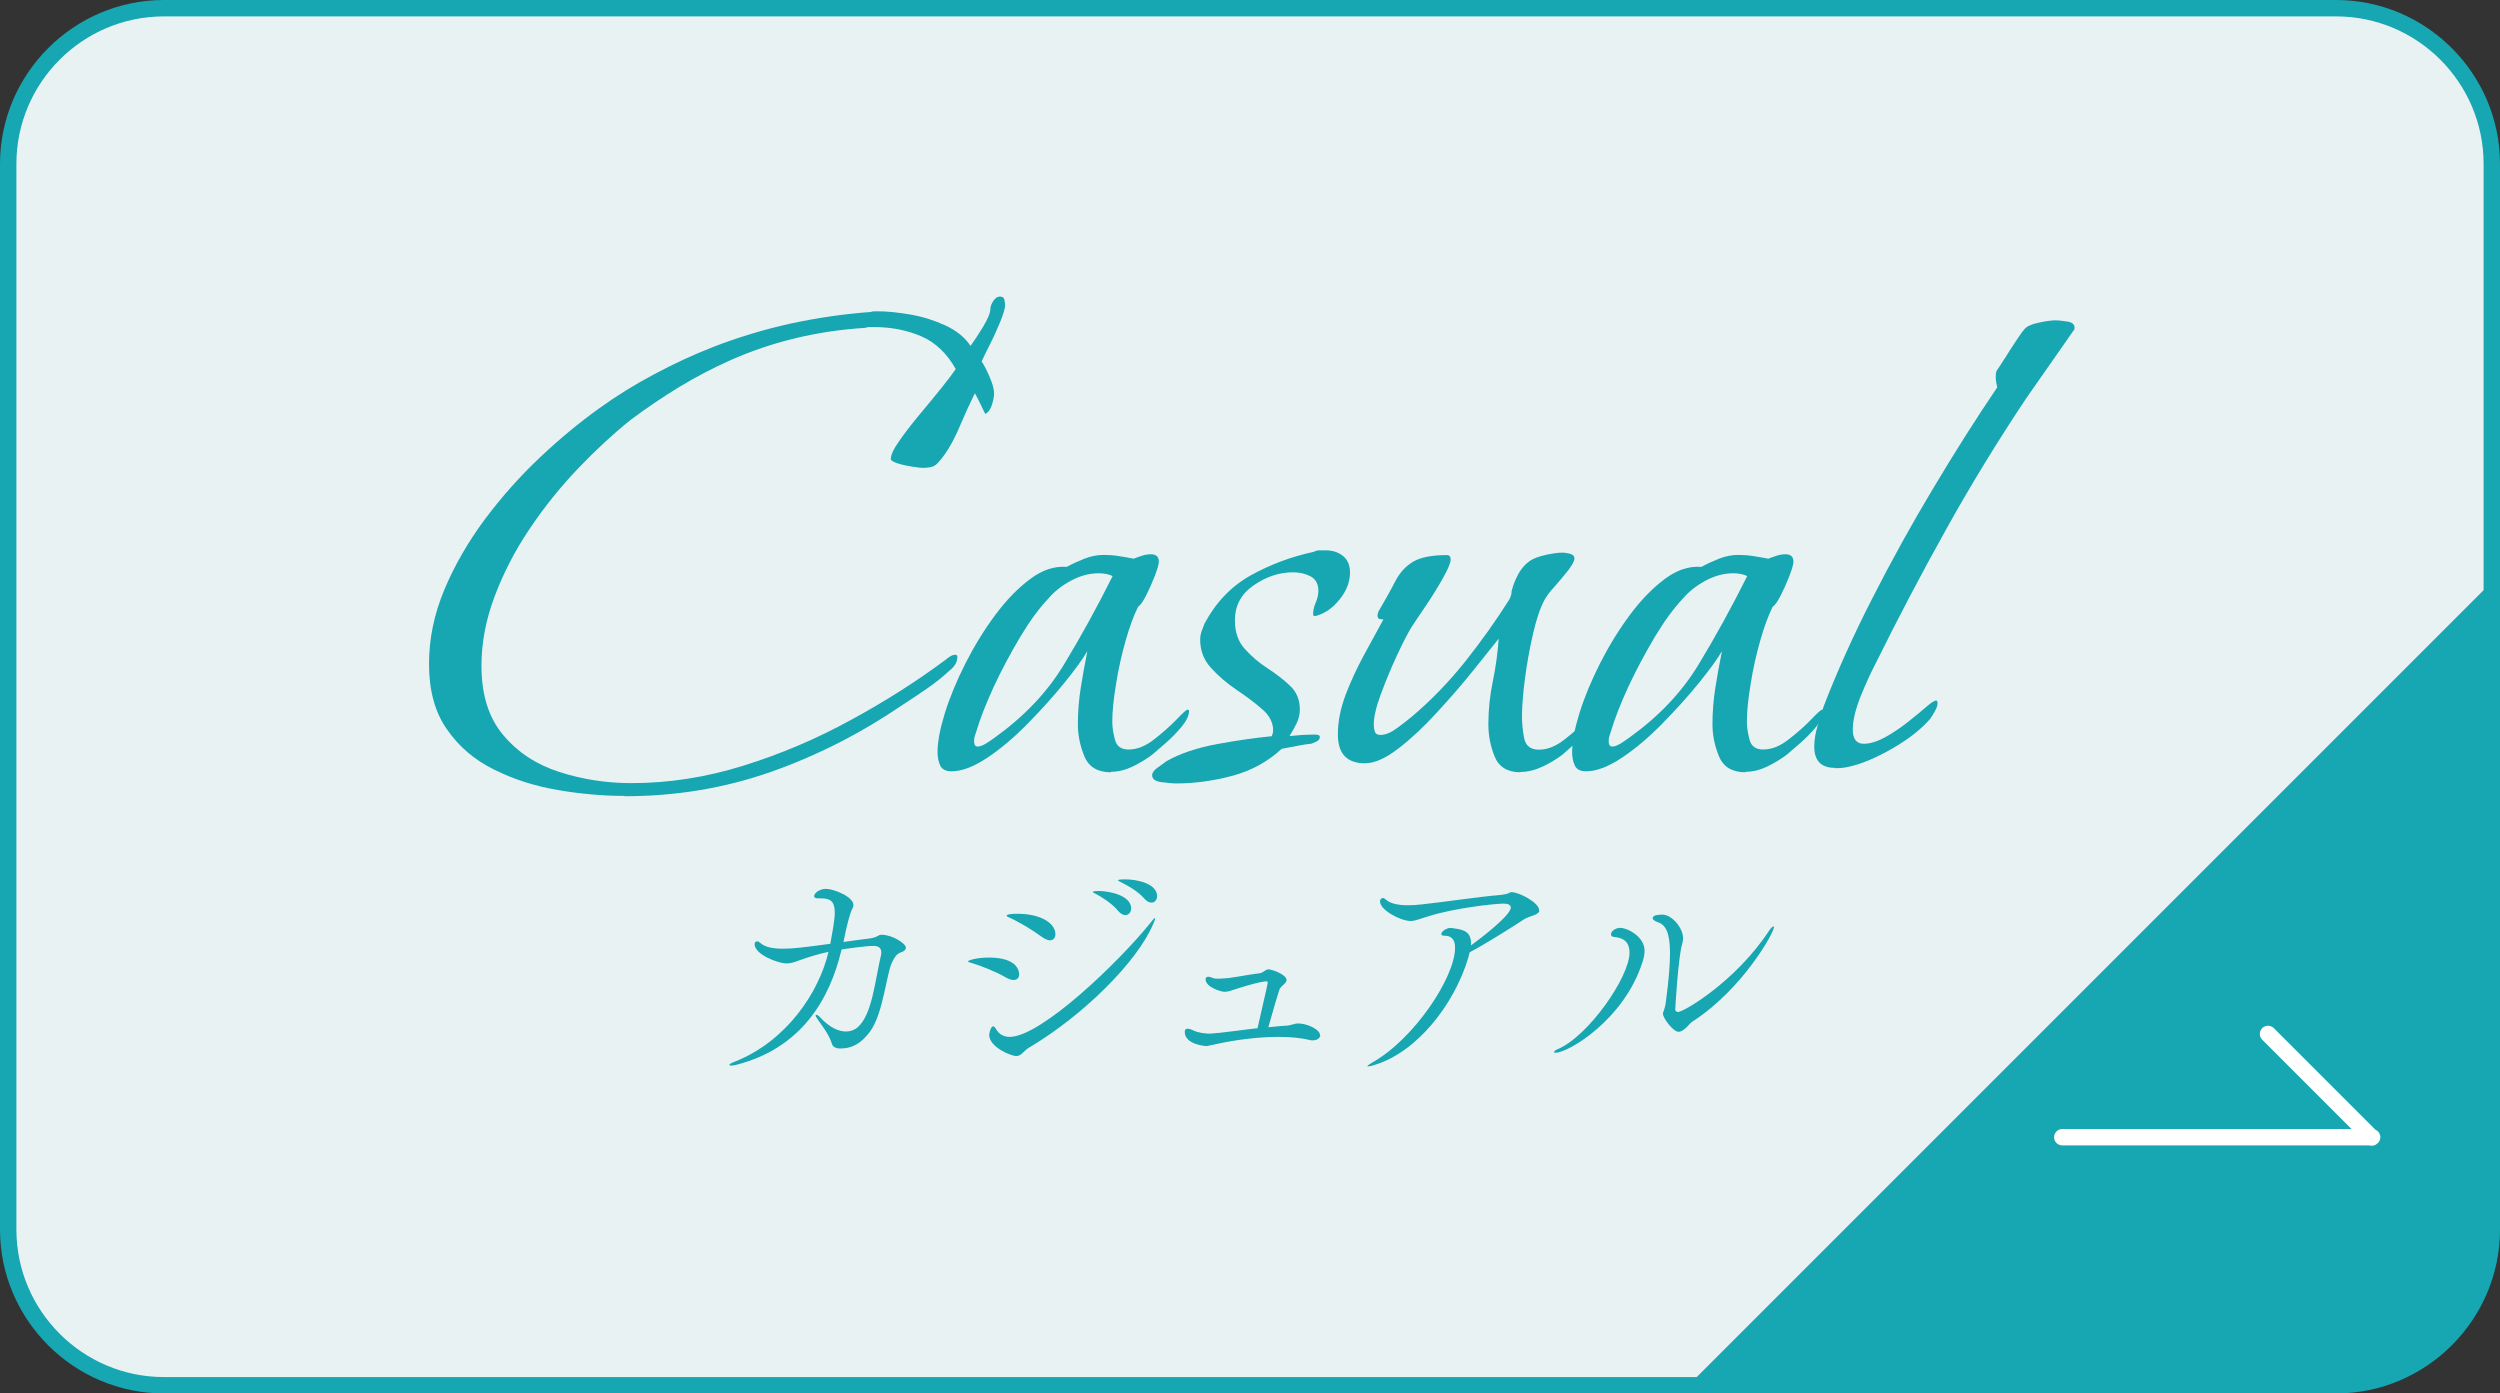<?xml version="1.0" encoding="UTF-8"?>
<svg id="_レイヤー_2" data-name="レイヤー 2" xmlns="http://www.w3.org/2000/svg" viewBox="0 0 152.5 85">
  <rect x="0" y="0" width="152.5" height="85" fill="#333333" stroke="none"/>
  <defs>
    <style>
      .cls-1, .cls-2 {
        fill: none;
      }

      .cls-3 {
        fill: #16a7b2;
      }

      .cls-4 {
        fill: #e9f2f2;
      }

      .cls-2 {
        stroke: #fff;
        stroke-linecap: round;
        stroke-linejoin: round;
      }
    </style>
  </defs>
  <g id="_コンテンツ" data-name="コンテンツ">
    <g>
      <g>
        <rect class="cls-4" x=".5" y=".5" width="151.5" height="84" rx="9.5" ry="9.5"/>
        <path class="cls-3" d="M142.5,1c4.96,0,9,4.04,9,9v65c0,4.96-4.04,9-9,9H10c-4.96,0-9-4.04-9-9V10C1,5.04,5.04,1,10,1h132.5M142.5,0H10C4.5,0,0,4.5,0,10v65c0,5.5,4.5,10,10,10h132.5c5.5,0,10-4.5,10-10V10c0-5.5-4.5-10-10-10h0Z"/>
      </g>
      <g>
        <path class="cls-3" d="M137.5,85h-35l50-50v35c0,11.05-3.95,15-15,15Z"/>
        <polyline class="cls-2" points="138.35 63.07 144.67 69.39 144.7 69.37 125.8 69.37"/>
      </g>
      <g>
        <g>
          <path class="cls-3" d="M55.26,57.79c0,.14-.12.25-.29.3-.3.09-.42.36-.52.54-.38.67-.55,3.18-1.38,4.3-.5.66-1.02,1.03-1.83,1.03-.19,0-.43-.07-.49-.28-.2-.65-.69-1.21-.94-1.6-.05-.08-.06-.12-.06-.15s.01-.03.03-.03c.04,0,.12.03.18.09.66.72,1.21.93,1.63.93.33,0,.57-.12.72-.25.88-.76,1.05-2.75,1.42-4.36.02-.07.03-.15.03-.21,0-.31-.21-.4-.49-.4-.44,0-1.79.19-1.94.22v.02c-.72,3.04-2.46,6.01-6.44,7.02-.13.03-.22.04-.3.04-.06,0-.1-.02-.1-.04,0-.05.12-.12.36-.21,3.12-1.25,5.1-4.19,5.69-6.69-.63.14-1.26.33-1.81.53-.31.12-.52.18-.75.18-.51,0-1.95-.54-1.95-1.18,0-.09.06-.17.15-.17.06,0,.12.03.19.09.31.29.84.36,1.41.36s1.28-.08,2.87-.3c.13-.73.27-1.43.27-1.9,0-.72-.3-.87-.84-.87h-.18c-.17,0-.24-.06-.24-.13,0-.2.35-.45.72-.45.48,0,1.68.48,1.68.99,0,.1-.06.19-.09.27q-.21.44-.52,1.98c.54-.07,1.02-.15,1.42-.19.75-.08.63-.25.92-.25.61,0,1.48.52,1.48.81Z"/>
          <path class="cls-3" d="M62.17,59.43c0,.19-.1.35-.35.35-.12,0-.28-.05-.49-.17-.6-.35-1.54-.72-2.16-.9-.09-.01-.12-.04-.12-.07,0-.06.54-.23,1.28-.23,1.77,0,1.84.87,1.84,1.02ZM62.85,63.85c-.19.12-.33.24-.44.35-.12.12-.24.22-.42.22-.31,0-1.65-.54-1.65-1.3,0-.03.08-.51.24-.51.08,0,.14.09.18.17.19.31.46.47.83.47,1.9,0,6.63-4.53,8.59-6.96.15-.2.24-.29.27-.29t.02.02s-.04.18-.15.4c-.96,2.24-4.17,5.46-7.47,7.44ZM64.38,56.98c0,.21-.12.38-.33.38-.13,0-.33-.08-.54-.24-.54-.4-1.43-.93-2.01-1.18-.07-.03-.1-.06-.1-.08s.02-.12.66-.12c1.42,0,2.32.57,2.32,1.25ZM69,55.41c0,.23-.15.41-.36.41-.13,0-.28-.08-.42-.24-.4-.48-.94-.81-1.35-1.04-.09-.04-.21-.1-.21-.13,0-.04.16-.06.34-.06.72,0,2,.29,2,1.06ZM70.58,54.67c0,.23-.15.39-.34.39-.14,0-.29-.08-.42-.23-.42-.47-.97-.78-1.39-.99-.09-.04-.23-.11-.23-.14,0-.06.31-.06.42-.06.78,0,1.96.27,1.96,1.02Z"/>
          <path class="cls-3" d="M80.54,63.13c0,.18-.19.33-.45.33-.06,0-.11,0-.17-.01-.58-.15-1.26-.2-1.94-.2-1.33,0-2.73.21-3.65.41q-.67.15-.71.15c-.19,0-1.35-.12-1.35-.87,0-.14.07-.19.18-.19.06,0,.12.01.18.04.04.01.1.03.15.06.31.15.73.2.98.2h.09c.65-.04,1.77-.21,2.86-.33.62-2.71.62-2.73.62-2.76,0-.08-.04-.1-.09-.1-.03,0-.48.02-2,.52-.23.08-.39.12-.56.12s-1.14-.27-1.14-.77c0-.02,0-.15.17-.15.07,0,.18.03.28.08.06.03.2.04.33.04.21,0,.46-.03.62-.04.81-.11,1.03-.18,1.88-.29.28-.03.33-.24.57-.24.17,0,1.09.3,1.09.66,0,.06-.03.12-.09.18-.12.14-.29.23-.35.41-.21.65-.49,1.65-.67,2.28.38-.03.72-.08,1.04-.09.39-.02.51-.14.78-.14.54,0,1.33.36,1.33.71Z"/>
          <path class="cls-3" d="M93.9,55.53c0,.29-.58.33-.92.54-1.02.67-2.56,1.62-3.33,2.02-.03.1-.06.23-.09.35-.87,2.89-3.17,5.76-5.71,6.52-.23.08-.34.09-.4.09-.03,0-.04,0-.04-.01,0-.03.12-.12.27-.21,2.56-1.42,5.08-5.21,5.08-7.02,0-.57-.29-.73-.65-.73-.13,0-.19-.04-.19-.1,0-.17.33-.38.57-.38.04,0,.09.02.12.02.63.08,1.12.18,1.12.92v.13c.54-.39,2.43-1.83,2.43-2.31,0-.18-.21-.24-.45-.24-.44,0-2.96.25-4.63.79-.5.15-.75.27-1.04.27-.58,0-1.86-.65-1.86-1.2,0-.11.08-.2.18-.2.06,0,.1.03.16.08.29.27.8.36,1.37.36.27,0,.54-.02.82-.05,1.49-.16,3.41-.46,4.74-.57.64-.06.61-.18.76-.18.44,0,1.68.63,1.68,1.11Z"/>
          <path class="cls-3" d="M94.88,64.21c-.06,0-.09-.01-.09-.03,0-.04.08-.12.23-.18,1.9-.81,4.38-4.42,4.38-5.88,0-.75-.47-.93-.98-.97-.1-.02-.15-.08-.15-.15,0-.21.3-.4.55-.4.47,0,1.5.54,1.5,1.4,0,.27-.07.5-.13.69-1.12,3.52-4.53,5.53-5.31,5.53ZM103.24,62.31c-.18.12-.52.63-.85.63s-.95-.84-.95-1.1c0-.13.12-.25.18-.75.17-1.27.25-2.22.25-2.94,0-1.2-.24-1.73-.73-1.89-.25-.09-.33-.18-.33-.25,0-.1.15-.18.2-.18.06-.01.21-.04.39-.04.57,0,1.27.79,1.27,1.46,0,.1-.03.22-.06.34-.23.75-.42,3.87-.42,3.99,0,.09.09.15.17.15.35,0,3.51-1.86,5.53-4.92.14-.21.24-.3.29-.3.02,0,.03.02.03.06,0,.31-1.89,3.75-4.96,5.74Z"/>
        </g>
        <g>
          <path class="cls-3" d="M38.09,48.55c-1.32,0-2.68-.12-4.07-.36-1.4-.24-2.69-.65-3.87-1.24-1.19-.58-2.15-1.4-2.88-2.45-.74-1.05-1.1-2.38-1.1-4,0-1.53.31-3.04.94-4.54s1.46-2.93,2.48-4.3c1.02-1.36,2.14-2.62,3.35-3.76s2.41-2.13,3.58-2.97c1.08-.78,2.21-1.48,3.4-2.11,1.18-.63,2.39-1.19,3.62-1.67,1.56-.6,3.13-1.07,4.72-1.42,1.59-.34,3.21-.58,4.86-.7.06-.03.13-.04.22-.04h.23c.57,0,1.23.07,1.98.2.75.13,1.46.36,2.14.67.67.32,1.18.73,1.51,1.24.18-.24.43-.61.74-1.12.31-.51.47-.88.47-1.12,0-.15.06-.31.18-.5.12-.18.25-.27.41-.27s.24.07.27.2c.03.14.04.25.04.34,0,.18-.1.51-.29.99-.2.48-.41.95-.65,1.42-.24.47-.4.8-.49,1.01.15.21.31.53.49.95.18.42.27.75.27.99,0,.18-.04.41-.13.7s-.23.47-.41.56c-.36-.75-.57-1.17-.63-1.26-.3.6-.64,1.34-1.01,2.21-.38.87-.8,1.56-1.28,2.07-.12.12-.26.2-.43.23-.17.03-.32.04-.47.04-.09,0-.29-.02-.61-.07s-.62-.11-.9-.2-.43-.18-.43-.27c0-.24.16-.6.5-1.08.33-.48.73-1,1.21-1.58.48-.57.93-1.12,1.35-1.64.42-.52.72-.92.9-1.19-.54-.96-1.25-1.63-2.11-2-.87-.37-1.83-.56-2.88-.56h-.27c-.09,0-.18.02-.27.05-2.91.18-5.66.84-8.23,1.98-1.08.48-2.12,1.03-3.13,1.64-1.01.62-1.99,1.28-2.95,2-1.05.84-2.11,1.82-3.19,2.95s-2.06,2.35-2.95,3.67c-.89,1.32-1.6,2.69-2.14,4.12-.54,1.43-.81,2.84-.81,4.25,0,1.77.44,3.18,1.33,4.23.88,1.05,2.02,1.8,3.42,2.25s2.86.68,4.39.68c2.28,0,4.55-.35,6.82-1.06,2.26-.7,4.46-1.63,6.57-2.79,2.12-1.15,4.06-2.39,5.83-3.71.06-.06.14-.12.25-.18.1-.06.2-.09.29-.09s.13.04.13.13c0,.3-.15.57-.45.81-.42.39-.88.76-1.37,1.1-.5.35-1,.68-1.51,1.01-2.55,1.74-5.24,3.11-8.06,4.1-2.82.99-5.79,1.48-8.91,1.48Z"/>
          <path class="cls-3" d="M67.77,47.11c-.81,0-1.35-.32-1.62-.97s-.4-1.3-.4-1.96c0-.75.06-1.5.18-2.25.12-.75.25-1.48.4-2.21-.3.51-.78,1.17-1.44,1.98-.66.81-1.4,1.63-2.21,2.45-.81.83-1.63,1.52-2.45,2.07-.83.55-1.55.83-2.18.83-.36,0-.59-.12-.7-.36-.11-.24-.16-.51-.16-.81,0-.63.15-1.42.45-2.39.3-.96.72-1.97,1.26-3.04.54-1.06,1.15-2.05,1.82-2.95s1.38-1.63,2.12-2.18c.73-.55,1.48-.8,2.23-.74.33-.18.69-.34,1.08-.5.39-.15.78-.23,1.17-.23.3,0,.61.02.92.07s.62.1.92.16c.15-.06.31-.12.5-.18.18-.06.36-.09.54-.09.33,0,.49.15.49.45,0,.15-.08.44-.25.88-.17.44-.35.84-.54,1.21-.2.38-.35.59-.47.65-.27.54-.53,1.24-.77,2.09-.24.85-.44,1.73-.58,2.63-.15.9-.23,1.67-.23,2.29,0,.33.05.7.16,1.1.1.41.38.61.83.61.51,0,1.03-.2,1.55-.61.52-.4.98-.81,1.37-1.21.39-.41.61-.61.68-.61s.09.03.09.09c0,.27-.15.58-.45.95-.3.36-.63.7-.99,1.01s-.63.55-.81.7c-.36.27-.76.51-1.19.72-.44.21-.88.32-1.33.32ZM59.63,45.54c.15,0,.33-.07.54-.2.21-.14.38-.25.5-.34,1.8-1.29,3.21-2.77,4.23-4.46,1.02-1.68,2.01-3.48,2.97-5.4-.12-.06-.25-.1-.4-.13-.15-.03-.3-.04-.45-.04-.57,0-1.13.15-1.69.45s-1.01.66-1.37,1.08c-.57.6-1.15,1.39-1.73,2.36-.58.98-1.12,1.98-1.6,3.01-.48,1.04-.84,1.96-1.08,2.77-.03.09-.06.18-.09.27-.03.09-.04.2-.04.31,0,.21.07.32.23.32Z"/>
          <path class="cls-3" d="M71.72,47.79c-.12,0-.39-.02-.81-.07-.42-.04-.63-.19-.63-.43,0-.15.11-.31.34-.47.23-.16.4-.29.52-.38.84-.48,1.89-.83,3.15-1.06,1.26-.23,2.35-.38,3.28-.47.06-.12.09-.24.09-.36,0-.48-.23-.92-.68-1.3-.45-.39-.97-.78-1.55-1.17s-1.1-.83-1.55-1.33c-.45-.49-.67-1.07-.67-1.73,0-.18.03-.35.09-.52.06-.16.12-.32.18-.47.69-1.29,1.63-2.27,2.81-2.93,1.18-.66,2.47-1.14,3.85-1.44.12-.06.24-.09.36-.09h.36c.42,0,.77.11,1.06.34.28.23.43.56.43,1.01,0,.57-.21,1.12-.63,1.64-.42.53-.9.86-1.44,1.01h-.13s-.05-.03-.05-.09c0-.24.05-.48.16-.72.1-.24.16-.48.16-.72,0-.42-.16-.71-.47-.88-.31-.16-.67-.25-1.06-.25-.84,0-1.64.26-2.41.79-.77.53-1.15,1.24-1.15,2.14,0,.72.2,1.31.61,1.75.4.45.86.84,1.37,1.17.51.33.97.68,1.37,1.06.41.38.61.86.61,1.46,0,.3-.07.58-.2.85s-.28.53-.43.77c.27-.03.53-.05.79-.07.25-.01.52-.02.79-.02.18,0,.27.05.27.14,0,.12-.06.21-.18.27-.12.06-.23.11-.31.14-.3.03-.6.08-.9.14-.3.06-.62.12-.94.18-.84.78-1.84,1.33-2.99,1.64-1.16.31-2.3.47-3.44.47Z"/>
          <path class="cls-3" d="M92.77,47.11c-.81,0-1.34-.32-1.6-.97-.26-.64-.38-1.3-.38-1.96,0-.87.09-1.74.27-2.61s.3-1.74.36-2.61c-.36.45-.87,1.09-1.53,1.91-.66.83-1.4,1.68-2.21,2.56-.81.89-1.6,1.63-2.38,2.23-.78.6-1.46.9-2.03.9-1.11,0-1.66-.58-1.66-1.76,0-.78.16-1.58.47-2.41.31-.82.69-1.63,1.12-2.43.43-.79.83-1.52,1.19-2.18h-.09c-.18,0-.27-.07-.27-.22,0-.06,0-.1.02-.14.01-.03.02-.06.02-.09.42-.72.77-1.34,1.04-1.87.27-.52.63-.92,1.08-1.19.45-.27,1.14-.41,2.07-.41.15,0,.23.09.23.27,0,.21-.17.61-.5,1.19-.33.58-.69,1.16-1.08,1.73-.39.57-.66.98-.81,1.21-.24.39-.54.98-.9,1.75-.36.78-.68,1.56-.97,2.34-.29.78-.43,1.4-.43,1.85,0,.15.02.29.07.43.04.14.16.2.34.2.3,0,.64-.14,1.03-.43.39-.29.69-.52.9-.7,1.17-.99,2.25-2.11,3.24-3.35.99-1.25,1.89-2.51,2.7-3.8.09-.18.13-.34.13-.5.09-.36.23-.7.41-1.04.18-.33.42-.6.72-.81.24-.15.57-.27.99-.36.42-.09.75-.13.99-.13.12,0,.27.02.45.07s.27.14.27.29-.13.39-.38.72c-.26.33-.53.65-.81.97-.29.31-.49.58-.61.79-.27.48-.51,1.18-.72,2.09-.21.92-.38,1.84-.5,2.77-.12.93-.18,1.7-.18,2.3,0,.39.04.83.13,1.3.09.48.39.72.9.72s1.03-.2,1.55-.61c.52-.4.98-.81,1.37-1.21.39-.41.61-.61.67-.61.03,0,.04.03.04.09,0,.27-.15.58-.45.95-.3.36-.62.7-.97,1.01-.35.31-.61.55-.79.7-.36.27-.76.51-1.21.72-.45.21-.9.32-1.35.32Z"/>
          <path class="cls-3" d="M106.48,47.11c-.81,0-1.35-.32-1.62-.97s-.4-1.3-.4-1.96c0-.75.06-1.5.18-2.25.12-.75.25-1.48.4-2.21-.3.51-.78,1.17-1.44,1.98-.66.81-1.4,1.63-2.21,2.45-.81.83-1.63,1.52-2.45,2.07-.83.55-1.55.83-2.18.83-.36,0-.59-.12-.7-.36-.11-.24-.16-.51-.16-.81,0-.63.15-1.42.45-2.39.3-.96.72-1.97,1.26-3.04.54-1.06,1.15-2.05,1.82-2.95s1.38-1.63,2.12-2.18c.73-.55,1.48-.8,2.23-.74.33-.18.69-.34,1.08-.5.39-.15.78-.23,1.17-.23.3,0,.61.02.92.07s.62.1.92.16c.15-.06.31-.12.5-.18.18-.06.36-.09.54-.09.33,0,.49.15.49.45,0,.15-.08.44-.25.88-.17.44-.35.84-.54,1.21-.2.38-.35.59-.47.65-.27.54-.53,1.24-.77,2.09-.24.85-.44,1.73-.58,2.63-.15.9-.23,1.67-.23,2.29,0,.33.05.7.16,1.1.1.41.38.61.83.61.51,0,1.03-.2,1.55-.61.52-.4.98-.81,1.37-1.21.39-.41.61-.61.68-.61s.09.03.09.09c0,.27-.15.58-.45.95-.3.36-.63.7-.99,1.01s-.63.55-.81.7c-.36.27-.76.51-1.19.72-.44.21-.88.32-1.33.32ZM98.34,45.54c.15,0,.33-.07.54-.2.21-.14.38-.25.5-.34,1.8-1.29,3.21-2.77,4.23-4.46,1.02-1.68,2.01-3.48,2.97-5.4-.12-.06-.25-.1-.4-.13-.15-.03-.3-.04-.45-.04-.57,0-1.13.15-1.69.45s-1.01.66-1.37,1.08c-.57.6-1.15,1.39-1.73,2.36-.58.98-1.12,1.98-1.6,3.01-.48,1.04-.84,1.96-1.08,2.77-.03.09-.06.18-.09.27-.03.09-.04.2-.04.31,0,.21.07.32.23.32Z"/>
          <path class="cls-3" d="M111.93,46.84c-.84,0-1.26-.43-1.26-1.3,0-.39.07-.81.2-1.26.14-.45.26-.85.38-1.21.81-2.1,1.8-4.3,2.97-6.59,1.17-2.29,2.41-4.54,3.74-6.75,1.32-2.21,2.61-4.24,3.87-6.1-.06-.24-.09-.45-.09-.63,0-.15.01-.27.04-.36.09-.12.25-.38.5-.76.24-.39.49-.77.74-1.15.25-.38.41-.59.47-.65.15-.18.44-.31.88-.4.43-.09.77-.14,1.01-.14.15,0,.38.02.7.07.31.04.47.17.47.38,0,.09-.02.14-.04.14-.48.69-.97,1.39-1.46,2.09-.5.71-.98,1.4-1.46,2.09-1.74,2.61-3.37,5.27-4.88,7.99-1.52,2.72-2.96,5.47-4.34,8.26-.27.51-.56,1.16-.88,1.94-.31.78-.47,1.46-.47,2.02s.23.85.67.85c.39,0,.83-.14,1.31-.4.48-.27.94-.58,1.37-.92.43-.34.81-.65,1.12-.92s.52-.4.61-.4c.06,0,.09.06.09.18s-.05.28-.16.47c-.11.2-.2.35-.29.47-.54.63-1.31,1.23-2.29,1.8-.99.57-1.88.95-2.66,1.12-.12.03-.25.05-.4.07-.15.01-.3.02-.45.02Z"/>
        </g>
      </g>
      <rect class="cls-1" width="152.5" height="85" rx="40" ry="40"/>
    </g>
  </g>
</svg>